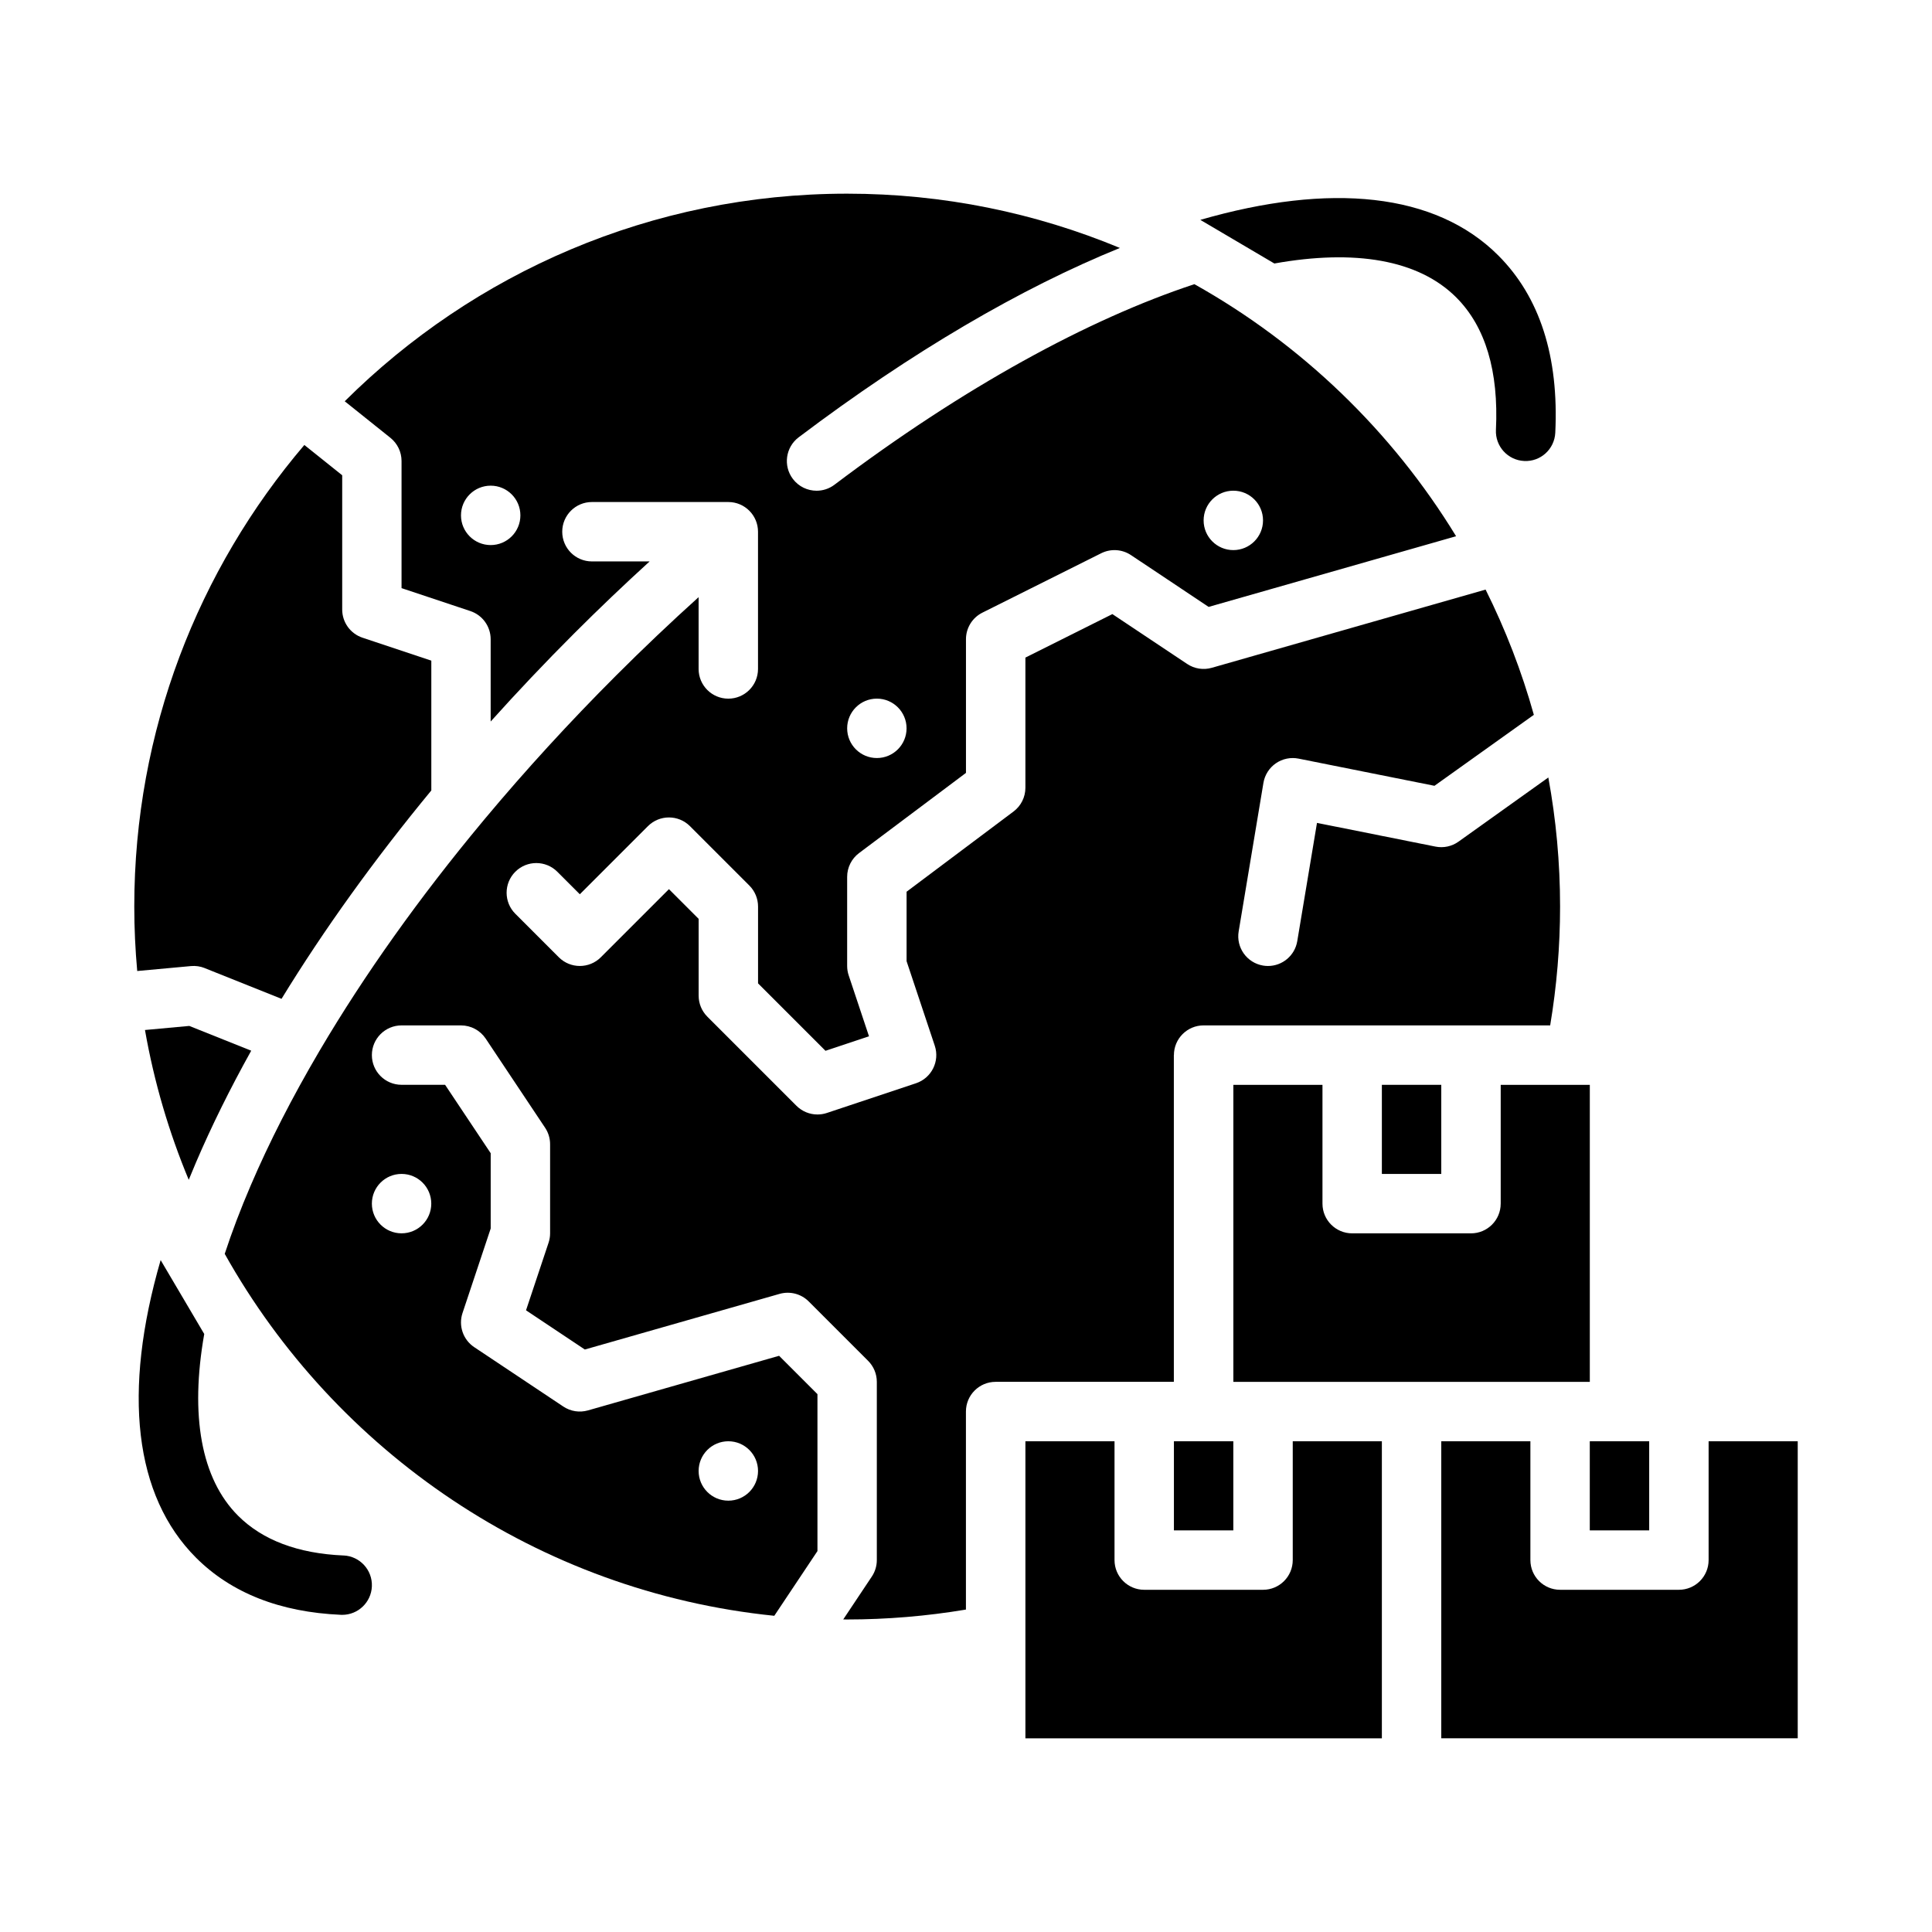 <?xml version="1.0" encoding="UTF-8"?>
<!-- Uploaded to: SVG Repo, www.svgrepo.com, Generator: SVG Repo Mixer Tools -->
<svg fill="#000000" width="800px" height="800px" version="1.1" viewBox="144 144 512 512" xmlns="http://www.w3.org/2000/svg">
 <g>
  <path d="m198.25 400.56 20.359 8.141c11.207-18.309 24.574-36.895 39.695-55.223v-34.402l-18.234-6.078c-3.215-1.07-5.383-4.078-5.383-7.469v-35.578l-10.031-8.027c-28.09 32.984-45.07 75.707-45.07 122.32 0 5.758 0.273 11.453 0.781 17.086l14.242-1.309c1.242-0.113 2.488 0.066 3.644 0.531z"/>
  <path d="m510.21 431.49h15.742v23.617h-15.742z"/>
  <path d="m541.7 462.98c0 4.348-3.523 7.871-7.871 7.871h-31.488c-4.348 0-7.871-3.523-7.871-7.871v-31.488h-23.617v78.719h94.465v-78.719h-3.867-0.094-19.652v31.488z"/>
  <path d="m182.42 416.96c2.418 13.805 6.344 27.098 11.598 39.703 0.625-1.543 1.273-3.098 1.945-4.664 4.141-9.664 9.039-19.547 14.613-29.555l-16.414-6.562-11.738 1.078z"/>
  <path d="m565.31 525.95h15.742v23.617h-15.742z"/>
  <path d="m455.1 423.61c0-4.348 3.523-7.871 7.871-7.871h91.84c1.734-10.355 2.625-20.918 2.625-31.488 0-11.68-1.074-23.109-3.113-34.207l-23.801 17c-1.77 1.266-3.988 1.742-6.117 1.312l-31.391-6.277-5.227 31.34c-0.641 3.852-3.977 6.578-7.754 6.578-0.43 0-0.867-0.035-1.305-0.109-4.289-0.715-7.184-4.769-6.469-9.059l6.562-39.359c0.352-2.106 1.539-3.973 3.293-5.184 1.754-1.211 3.926-1.66 6.016-1.242l36.016 7.203 26.34-18.809c-3.227-11.547-7.531-22.645-12.789-33.191l-72.562 20.727c-2.219 0.637-4.606 0.262-6.527-1.02l-19.816-13.211-23.051 11.527v34.496c0 2.481-1.168 4.812-3.148 6.297l-28.34 21.254v18.402l7.469 22.402c1.375 4.125-0.855 8.582-4.981 9.957l-23.617 7.871c-0.816 0.273-1.656 0.402-2.488 0.402-2.055 0-4.066-0.805-5.566-2.305l-23.617-23.617c-1.477-1.477-2.305-3.477-2.305-5.566v-20.355l-7.871-7.871-18.051 18.051c-3.074 3.074-8.059 3.074-11.133 0l-11.531-11.531c-3.074-3.074-3.074-8.059 0-11.133 3.074-3.074 8.059-3.074 11.133 0l5.965 5.965 18.051-18.051c3.074-3.074 8.059-3.074 11.133 0l15.742 15.742c1.477 1.477 2.305 3.477 2.305 5.566v20.355l17.871 17.871 11.531-3.844-5.383-16.148c-0.27-0.805-0.406-1.645-0.406-2.488v-23.617c0-2.481 1.168-4.812 3.148-6.297l28.34-21.254v-35.426c0-2.981 1.684-5.707 4.352-7.039l31.488-15.742c2.527-1.262 5.535-1.078 7.887 0.492l20.586 13.727 65.574-18.73c-16.961-27.785-40.898-50.859-69.352-66.797-28.125 9.273-61.285 27.395-95.383 53.148-1.418 1.074-3.086 1.59-4.738 1.59-2.383 0-4.738-1.078-6.289-3.129-2.621-3.469-1.93-8.406 1.535-11.027 30.055-22.699 58.996-39.57 85.129-50.18-22.277-9.262-46.691-14.387-72.285-14.387-51.891 0-98.961 21.031-133.14 55.016l12.105 9.684c1.867 1.496 2.953 3.758 2.953 6.148v33.688l18.234 6.078c3.215 1.07 5.383 4.078 5.383 7.469v21.801c7.07-7.867 14.441-15.656 22.102-23.316 6.547-6.547 13.242-12.93 20.02-19.109h-15.285c-4.348 0-7.871-3.523-7.871-7.871 0-4.348 3.523-7.871 7.871-7.871h36.141c4.348 0 7.871 3.523 7.871 7.871v36.367c0 4.348-3.523 7.871-7.871 7.871-4.348 0-7.871-3.523-7.871-7.871v-19.027c-7.41 6.684-14.73 13.633-21.871 20.773-12.391 12.391-24.027 25.113-34.762 37.957-0.184 0.25-0.379 0.488-0.594 0.715-16.77 20.141-31.32 40.586-43.105 60.566-0.09 0.164-0.18 0.32-0.281 0.477-7.078 12.047-13.164 23.922-18.105 35.461-2.676 6.242-4.965 12.277-6.867 18.082 29.379 52.445 83.027 89.535 145.64 95.918l11.438-17.148v-41.59l-10.164-10.164-50.652 14.473c-2.223 0.633-4.606 0.262-6.527-1.02l-23.617-15.742c-2.953-1.969-4.223-5.672-3.102-9.039l7.469-22.402v-19.957l-12.086-18.129h-11.531c-4.348 0-7.871-3.523-7.871-7.871 0-4.348 3.523-7.871 7.871-7.871h15.742c2.633 0 5.09 1.316 6.551 3.504l15.742 23.617c0.863 1.293 1.324 2.812 1.324 4.367v23.617c0 0.844-0.137 1.688-0.406 2.488l-5.973 17.91 15.586 10.391 51.605-14.742c2.75-0.785 5.707-0.02 7.727 2.004l15.742 15.742c1.477 1.477 2.305 3.477 2.305 5.566v47.23c0 1.555-0.461 3.074-1.324 4.367l-7.578 11.363c0.344 0.004 0.688 0.012 1.027 0.012 10.57 0 21.133-0.891 31.488-2.625v-52.48c0-4.348 3.523-7.871 7.871-7.871h47.23v-86.594zm15.742-149.57c4.348 0 7.871 3.523 7.871 7.871 0 4.348-3.523 7.871-7.871 7.871s-7.871-3.523-7.871-7.871c0-4.348 3.523-7.871 7.871-7.871zm-94.465 55.105c4.348 0 7.871 3.523 7.871 7.871 0 4.348-3.523 7.871-7.871 7.871s-7.871-3.523-7.871-7.871c0-4.348 3.523-7.871 7.871-7.871zm-102.34-40.695c-4.348 0-7.871-3.523-7.871-7.871 0-4.348 3.523-7.871 7.871-7.871 4.348 0 7.871 3.523 7.871 7.871 0 4.348-3.523 7.871-7.871 7.871zm62.977 237.5c4.348 0 7.871 3.523 7.871 7.871 0 4.348-3.523 7.871-7.871 7.871-4.348 0-7.871-3.523-7.871-7.871 0-4.348 3.523-7.871 7.871-7.871zm-86.594-70.848c4.348 0 7.871 3.523 7.871 7.871s-3.523 7.871-7.871 7.871c-4.348 0-7.871-3.523-7.871-7.871s3.523-7.871 7.871-7.871z"/>
  <path d="m455.1 525.95h15.742v23.617h-15.742z"/>
  <path d="m486.59 557.44c0 4.348-3.523 7.871-7.871 7.871h-31.488c-4.348 0-7.871-3.523-7.871-7.871v-31.488h-23.617v51.16 0.059 27.504h94.465v-78.719h-23.617v31.488z"/>
  <path d="m596.8 525.95v31.488c0 4.348-3.523 7.871-7.871 7.871h-31.488c-4.348 0-7.871-3.523-7.871-7.871v-31.488h-23.617v78.719h94.465v-78.719z"/>
  <path d="m235.03 556.22c-12.07-0.523-21.473-4.07-27.941-10.539-9.812-9.812-12.766-26.609-8.965-48.16l-11.551-19.582c-10.145 34.965-7.023 62.469 9.379 78.871 9.344 9.344 22.262 14.434 38.391 15.133 0.117 0.008 0.23 0.008 0.348 0.008 4.191 0 7.676-3.305 7.859-7.531 0.188-4.344-3.18-8.016-7.523-8.207z"/>
  <path d="m529.93 222.83c7.731 7.731 11.266 19.535 10.508 35.09-0.211 4.344 3.137 8.035 7.481 8.246 4.348 0.227 8.035-3.137 8.246-7.481 0.98-20.176-4.098-35.984-15.102-46.988-16.648-16.648-44.551-19.375-78.965-9.43l19.621 11.562c21.262-3.801 38.16-1.055 48.211 8.996z"/>
 </g>
</svg>